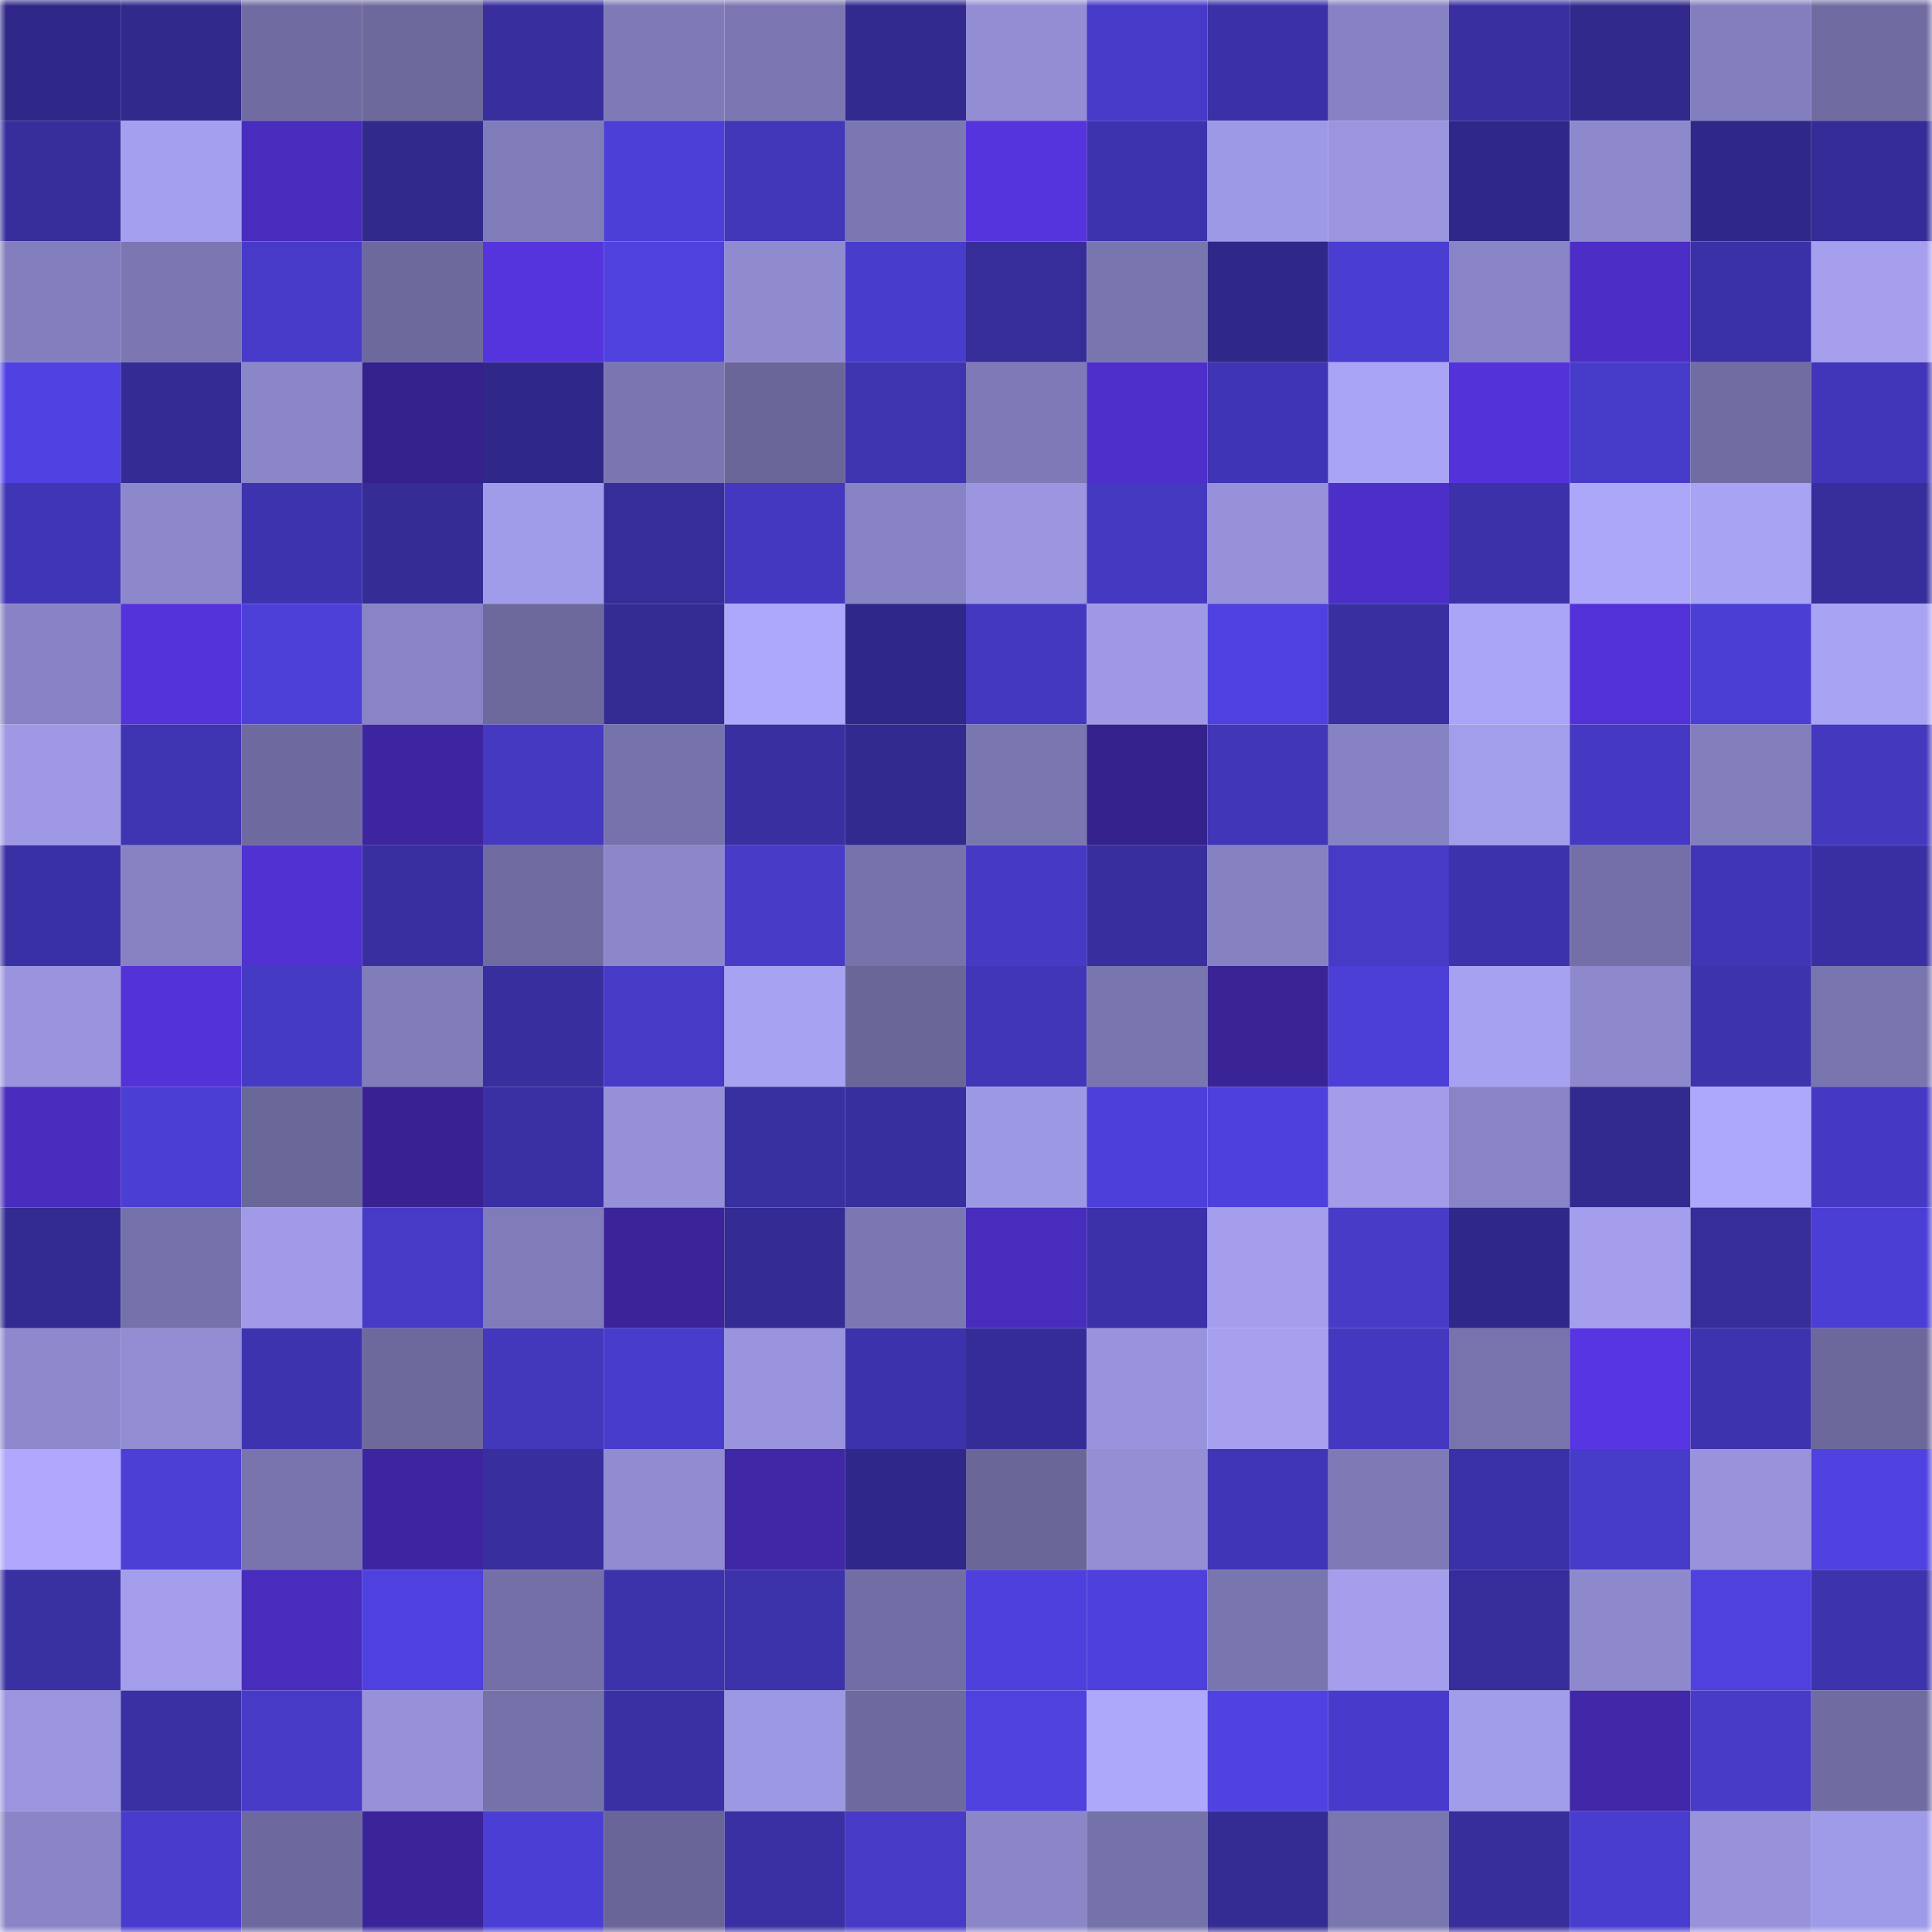 <svg viewBox="0 0 160 160" fill="none" role="img" xmlns="http://www.w3.org/2000/svg" width="240" height="240" name="farcaster%2Compong"><mask id="1042849889" mask-type="alpha" maskUnits="userSpaceOnUse" x="0" y="0" width="160" height="160"><rect width="160" height="160" fill="#FFFFFF"></rect></mask><g mask="url(#1042849889)"><rect x="0" y="0" width="10" height="10" fill="#302888"></rect><rect x="10" y="0" width="10" height="10" fill="#32298c"></rect><rect x="20" y="0" width="10" height="10" fill="#706ca2"></rect><rect x="30" y="0" width="10" height="10" fill="#6d699d"></rect><rect x="40" y="0" width="10" height="10" fill="#382e9d"></rect><rect x="50" y="0" width="10" height="10" fill="#7f7ab7"></rect><rect x="60" y="0" width="10" height="10" fill="#7c77b2"></rect><rect x="70" y="0" width="10" height="10" fill="#322a8e"></rect><rect x="80" y="0" width="10" height="10" fill="#938dd4"></rect><rect x="90" y="0" width="10" height="10" fill="#473ac8"></rect><rect x="100" y="0" width="10" height="10" fill="#3b30a6"></rect><rect x="110" y="0" width="10" height="10" fill="#8782c3"></rect><rect x="120" y="0" width="10" height="10" fill="#392fa0"></rect><rect x="130" y="0" width="10" height="10" fill="#31298b"></rect><rect x="140" y="0" width="10" height="10" fill="#837ebd"></rect><rect x="150" y="0" width="10" height="10" fill="#706ca2"></rect><rect x="0" y="10" width="10" height="10" fill="#372d9b"></rect><rect x="10" y="10" width="10" height="10" fill="#a59fef"></rect><rect x="20" y="10" width="10" height="10" fill="#482cbd"></rect><rect x="30" y="10" width="10" height="10" fill="#32298d"></rect><rect x="40" y="10" width="10" height="10" fill="#807cb9"></rect><rect x="50" y="10" width="10" height="10" fill="#4c3fd7"></rect><rect x="60" y="10" width="10" height="10" fill="#4236b9"></rect><rect x="70" y="10" width="10" height="10" fill="#7b77b2"></rect><rect x="80" y="10" width="10" height="10" fill="#5534dd"></rect><rect x="90" y="10" width="10" height="10" fill="#3e33ae"></rect><rect x="100" y="10" width="10" height="10" fill="#9e99e4"></rect><rect x="110" y="10" width="10" height="10" fill="#9b95e0"></rect><rect x="120" y="10" width="10" height="10" fill="#302888"></rect><rect x="130" y="10" width="10" height="10" fill="#8e89cd"></rect><rect x="140" y="10" width="10" height="10" fill="#302888"></rect><rect x="150" y="10" width="10" height="10" fill="#352c97"></rect><rect x="0" y="20" width="10" height="10" fill="#837ebd"></rect><rect x="10" y="20" width="10" height="10" fill="#7c77b2"></rect><rect x="20" y="20" width="10" height="10" fill="#473ac8"></rect><rect x="30" y="20" width="10" height="10" fill="#6d699d"></rect><rect x="40" y="20" width="10" height="10" fill="#5534de"></rect><rect x="50" y="20" width="10" height="10" fill="#4e41dd"></rect><rect x="60" y="20" width="10" height="10" fill="#908bcf"></rect><rect x="70" y="20" width="10" height="10" fill="#483ccd"></rect><rect x="80" y="20" width="10" height="10" fill="#362d99"></rect><rect x="90" y="20" width="10" height="10" fill="#7975af"></rect><rect x="100" y="20" width="10" height="10" fill="#302888"></rect><rect x="110" y="20" width="10" height="10" fill="#4a3dd1"></rect><rect x="120" y="20" width="10" height="10" fill="#8984c5"></rect><rect x="130" y="20" width="10" height="10" fill="#4c2ec6"></rect><rect x="140" y="20" width="10" height="10" fill="#3b31a7"></rect><rect x="150" y="20" width="10" height="10" fill="#a59fee"></rect><rect x="0" y="30" width="10" height="10" fill="#5042e2"></rect><rect x="10" y="30" width="10" height="10" fill="#352b95"></rect><rect x="20" y="30" width="10" height="10" fill="#8a86c8"></rect><rect x="30" y="30" width="10" height="10" fill="#35218b"></rect><rect x="40" y="30" width="10" height="10" fill="#302888"></rect><rect x="50" y="30" width="10" height="10" fill="#7b76b1"></rect><rect x="60" y="30" width="10" height="10" fill="#6a6699"></rect><rect x="70" y="30" width="10" height="10" fill="#3e34b0"></rect><rect x="80" y="30" width="10" height="10" fill="#7f7ab7"></rect><rect x="90" y="30" width="10" height="10" fill="#4d2fca"></rect><rect x="100" y="30" width="10" height="10" fill="#3f34b3"></rect><rect x="110" y="30" width="10" height="10" fill="#aaa4f6"></rect><rect x="120" y="30" width="10" height="10" fill="#5333d9"></rect><rect x="130" y="30" width="10" height="10" fill="#473bc9"></rect><rect x="140" y="30" width="10" height="10" fill="#716da3"></rect><rect x="150" y="30" width="10" height="10" fill="#4136b9"></rect><rect x="0" y="40" width="10" height="10" fill="#4035b5"></rect><rect x="10" y="40" width="10" height="10" fill="#8d88cc"></rect><rect x="20" y="40" width="10" height="10" fill="#3e33af"></rect><rect x="30" y="40" width="10" height="10" fill="#352c95"></rect><rect x="40" y="40" width="10" height="10" fill="#a19ce9"></rect><rect x="50" y="40" width="10" height="10" fill="#362d99"></rect><rect x="60" y="40" width="10" height="10" fill="#4338bf"></rect><rect x="70" y="40" width="10" height="10" fill="#8883c5"></rect><rect x="80" y="40" width="10" height="10" fill="#9c96e1"></rect><rect x="90" y="40" width="10" height="10" fill="#4539c2"></rect><rect x="100" y="40" width="10" height="10" fill="#9791d9"></rect><rect x="110" y="40" width="10" height="10" fill="#4c2fc8"></rect><rect x="120" y="40" width="10" height="10" fill="#3c31a8"></rect><rect x="130" y="40" width="10" height="10" fill="#ada7fa"></rect><rect x="140" y="40" width="10" height="10" fill="#a9a3f3"></rect><rect x="150" y="40" width="10" height="10" fill="#372e9c"></rect><rect x="0" y="50" width="10" height="10" fill="#8883c4"></rect><rect x="10" y="50" width="10" height="10" fill="#5433db"></rect><rect x="20" y="50" width="10" height="10" fill="#4d40d9"></rect><rect x="30" y="50" width="10" height="10" fill="#8984c6"></rect><rect x="40" y="50" width="10" height="10" fill="#6d699d"></rect><rect x="50" y="50" width="10" height="10" fill="#342b93"></rect><rect x="60" y="50" width="10" height="10" fill="#aea8fc"></rect><rect x="70" y="50" width="10" height="10" fill="#302888"></rect><rect x="80" y="50" width="10" height="10" fill="#4438c1"></rect><rect x="90" y="50" width="10" height="10" fill="#9f99e5"></rect><rect x="100" y="50" width="10" height="10" fill="#4f41df"></rect><rect x="110" y="50" width="10" height="10" fill="#392fa1"></rect><rect x="120" y="50" width="10" height="10" fill="#aba5f7"></rect><rect x="130" y="50" width="10" height="10" fill="#5232d7"></rect><rect x="140" y="50" width="10" height="10" fill="#4b3ed4"></rect><rect x="150" y="50" width="10" height="10" fill="#a9a3f4"></rect><rect x="0" y="60" width="10" height="10" fill="#9f99e5"></rect><rect x="10" y="60" width="10" height="10" fill="#3f34b1"></rect><rect x="20" y="60" width="10" height="10" fill="#6e6a9f"></rect><rect x="30" y="60" width="10" height="10" fill="#3d259f"></rect><rect x="40" y="60" width="10" height="10" fill="#4539c2"></rect><rect x="50" y="60" width="10" height="10" fill="#7672ab"></rect><rect x="60" y="60" width="10" height="10" fill="#392fa0"></rect><rect x="70" y="60" width="10" height="10" fill="#322a8e"></rect><rect x="80" y="60" width="10" height="10" fill="#7a76b0"></rect><rect x="90" y="60" width="10" height="10" fill="#35218b"></rect><rect x="100" y="60" width="10" height="10" fill="#4136b8"></rect><rect x="110" y="60" width="10" height="10" fill="#8782c3"></rect><rect x="120" y="60" width="10" height="10" fill="#a39eec"></rect><rect x="130" y="60" width="10" height="10" fill="#4539c3"></rect><rect x="140" y="60" width="10" height="10" fill="#837ebc"></rect><rect x="150" y="60" width="10" height="10" fill="#4338be"></rect><rect x="0" y="70" width="10" height="10" fill="#3a30a5"></rect><rect x="10" y="70" width="10" height="10" fill="#8782c2"></rect><rect x="20" y="70" width="10" height="10" fill="#5031d1"></rect><rect x="30" y="70" width="10" height="10" fill="#392fa1"></rect><rect x="40" y="70" width="10" height="10" fill="#6f6ba0"></rect><rect x="50" y="70" width="10" height="10" fill="#8c87ca"></rect><rect x="60" y="70" width="10" height="10" fill="#473bc8"></rect><rect x="70" y="70" width="10" height="10" fill="#7772ab"></rect><rect x="80" y="70" width="10" height="10" fill="#463ac5"></rect><rect x="90" y="70" width="10" height="10" fill="#382e9d"></rect><rect x="100" y="70" width="10" height="10" fill="#8682c2"></rect><rect x="110" y="70" width="10" height="10" fill="#463ac6"></rect><rect x="120" y="70" width="10" height="10" fill="#3c32ab"></rect><rect x="130" y="70" width="10" height="10" fill="#7470a7"></rect><rect x="140" y="70" width="10" height="10" fill="#4035b6"></rect><rect x="150" y="70" width="10" height="10" fill="#392fa2"></rect><rect x="0" y="80" width="10" height="10" fill="#9a94de"></rect><rect x="10" y="80" width="10" height="10" fill="#5333d8"></rect><rect x="20" y="80" width="10" height="10" fill="#453ac4"></rect><rect x="30" y="80" width="10" height="10" fill="#817cba"></rect><rect x="40" y="80" width="10" height="10" fill="#382e9e"></rect><rect x="50" y="80" width="10" height="10" fill="#463ac6"></rect><rect x="60" y="80" width="10" height="10" fill="#a8a2f3"></rect><rect x="70" y="80" width="10" height="10" fill="#6a6698"></rect><rect x="80" y="80" width="10" height="10" fill="#4136b7"></rect><rect x="90" y="80" width="10" height="10" fill="#7975af"></rect><rect x="100" y="80" width="10" height="10" fill="#392395"></rect><rect x="110" y="80" width="10" height="10" fill="#4c3fd7"></rect><rect x="120" y="80" width="10" height="10" fill="#a7a1f1"></rect><rect x="130" y="80" width="10" height="10" fill="#8e89cd"></rect><rect x="140" y="80" width="10" height="10" fill="#3d33ad"></rect><rect x="150" y="80" width="10" height="10" fill="#7975ae"></rect><rect x="0" y="90" width="10" height="10" fill="#482cbd"></rect><rect x="10" y="90" width="10" height="10" fill="#4b3ed3"></rect><rect x="20" y="90" width="10" height="10" fill="#6a6799"></rect><rect x="30" y="90" width="10" height="10" fill="#382291"></rect><rect x="40" y="90" width="10" height="10" fill="#3a30a4"></rect><rect x="50" y="90" width="10" height="10" fill="#9590d7"></rect><rect x="60" y="90" width="10" height="10" fill="#382fa0"></rect><rect x="70" y="90" width="10" height="10" fill="#382f9f"></rect><rect x="80" y="90" width="10" height="10" fill="#9d98e3"></rect><rect x="90" y="90" width="10" height="10" fill="#4d3fd9"></rect><rect x="100" y="90" width="10" height="10" fill="#4e40dc"></rect><rect x="110" y="90" width="10" height="10" fill="#a29ce9"></rect><rect x="120" y="90" width="10" height="10" fill="#8984c6"></rect><rect x="130" y="90" width="10" height="10" fill="#332a90"></rect><rect x="140" y="90" width="10" height="10" fill="#aea8fc"></rect><rect x="150" y="90" width="10" height="10" fill="#4539c4"></rect><rect x="0" y="100" width="10" height="10" fill="#332b91"></rect><rect x="10" y="100" width="10" height="10" fill="#7571a9"></rect><rect x="20" y="100" width="10" height="10" fill="#a09ae7"></rect><rect x="30" y="100" width="10" height="10" fill="#463ac6"></rect><rect x="40" y="100" width="10" height="10" fill="#807cb9"></rect><rect x="50" y="100" width="10" height="10" fill="#3b249a"></rect><rect x="60" y="100" width="10" height="10" fill="#342b94"></rect><rect x="70" y="100" width="10" height="10" fill="#7b77b2"></rect><rect x="80" y="100" width="10" height="10" fill="#482cbb"></rect><rect x="90" y="100" width="10" height="10" fill="#3c31a8"></rect><rect x="100" y="100" width="10" height="10" fill="#a49eec"></rect><rect x="110" y="100" width="10" height="10" fill="#473bc8"></rect><rect x="120" y="100" width="10" height="10" fill="#302888"></rect><rect x="130" y="100" width="10" height="10" fill="#a49eed"></rect><rect x="140" y="100" width="10" height="10" fill="#362d98"></rect><rect x="150" y="100" width="10" height="10" fill="#4b3ed5"></rect><rect x="0" y="110" width="10" height="10" fill="#8e89cd"></rect><rect x="10" y="110" width="10" height="10" fill="#928cd2"></rect><rect x="20" y="110" width="10" height="10" fill="#3e33af"></rect><rect x="30" y="110" width="10" height="10" fill="#6d699d"></rect><rect x="40" y="110" width="10" height="10" fill="#4337bc"></rect><rect x="50" y="110" width="10" height="10" fill="#483ccc"></rect><rect x="60" y="110" width="10" height="10" fill="#9a94de"></rect><rect x="70" y="110" width="10" height="10" fill="#3c32ab"></rect><rect x="80" y="110" width="10" height="10" fill="#362c98"></rect><rect x="90" y="110" width="10" height="10" fill="#9893dc"></rect><rect x="100" y="110" width="10" height="10" fill="#a6a0ef"></rect><rect x="110" y="110" width="10" height="10" fill="#4438c0"></rect><rect x="120" y="110" width="10" height="10" fill="#7773ac"></rect><rect x="130" y="110" width="10" height="10" fill="#5735e2"></rect><rect x="140" y="110" width="10" height="10" fill="#3e33ae"></rect><rect x="150" y="110" width="10" height="10" fill="#6c689b"></rect><rect x="0" y="120" width="10" height="10" fill="#afa8fc"></rect><rect x="10" y="120" width="10" height="10" fill="#4c3fd6"></rect><rect x="20" y="120" width="10" height="10" fill="#7974ae"></rect><rect x="30" y="120" width="10" height="10" fill="#3d259f"></rect><rect x="40" y="120" width="10" height="10" fill="#382e9d"></rect><rect x="50" y="120" width="10" height="10" fill="#918bd1"></rect><rect x="60" y="120" width="10" height="10" fill="#3f27a5"></rect><rect x="70" y="120" width="10" height="10" fill="#302888"></rect><rect x="80" y="120" width="10" height="10" fill="#6a6698"></rect><rect x="90" y="120" width="10" height="10" fill="#948fd5"></rect><rect x="100" y="120" width="10" height="10" fill="#4135b7"></rect><rect x="110" y="120" width="10" height="10" fill="#7e7ab6"></rect><rect x="120" y="120" width="10" height="10" fill="#3b31a7"></rect><rect x="130" y="120" width="10" height="10" fill="#473bc9"></rect><rect x="140" y="120" width="10" height="10" fill="#9893db"></rect><rect x="150" y="120" width="10" height="10" fill="#4f42e0"></rect><rect x="0" y="130" width="10" height="10" fill="#3930a2"></rect><rect x="10" y="130" width="10" height="10" fill="#a39deb"></rect><rect x="20" y="130" width="10" height="10" fill="#482cbc"></rect><rect x="30" y="130" width="10" height="10" fill="#4f41df"></rect><rect x="40" y="130" width="10" height="10" fill="#7470a7"></rect><rect x="50" y="130" width="10" height="10" fill="#3c32aa"></rect><rect x="60" y="130" width="10" height="10" fill="#3c32aa"></rect><rect x="70" y="130" width="10" height="10" fill="#726ea5"></rect><rect x="80" y="130" width="10" height="10" fill="#4e40dc"></rect><rect x="90" y="130" width="10" height="10" fill="#4e40dc"></rect><rect x="100" y="130" width="10" height="10" fill="#7975af"></rect><rect x="110" y="130" width="10" height="10" fill="#a49eec"></rect><rect x="120" y="130" width="10" height="10" fill="#372d9a"></rect><rect x="130" y="130" width="10" height="10" fill="#8e89cd"></rect><rect x="140" y="130" width="10" height="10" fill="#4e41dd"></rect><rect x="150" y="130" width="10" height="10" fill="#3d33ad"></rect><rect x="0" y="140" width="10" height="10" fill="#9a95de"></rect><rect x="10" y="140" width="10" height="10" fill="#3a30a3"></rect><rect x="20" y="140" width="10" height="10" fill="#463ac7"></rect><rect x="30" y="140" width="10" height="10" fill="#9791d9"></rect><rect x="40" y="140" width="10" height="10" fill="#7571a9"></rect><rect x="50" y="140" width="10" height="10" fill="#3a30a4"></rect><rect x="60" y="140" width="10" height="10" fill="#9d98e3"></rect><rect x="70" y="140" width="10" height="10" fill="#6e6a9f"></rect><rect x="80" y="140" width="10" height="10" fill="#4e41dd"></rect><rect x="90" y="140" width="10" height="10" fill="#aea8fb"></rect><rect x="100" y="140" width="10" height="10" fill="#4f42e0"></rect><rect x="110" y="140" width="10" height="10" fill="#483bcb"></rect><rect x="120" y="140" width="10" height="10" fill="#a29dea"></rect><rect x="130" y="140" width="10" height="10" fill="#4128a9"></rect><rect x="140" y="140" width="10" height="10" fill="#473bc8"></rect><rect x="150" y="140" width="10" height="10" fill="#706ca2"></rect><rect x="0" y="150" width="10" height="10" fill="#8a85c7"></rect><rect x="10" y="150" width="10" height="10" fill="#493ccd"></rect><rect x="20" y="150" width="10" height="10" fill="#6d699e"></rect><rect x="30" y="150" width="10" height="10" fill="#3b249a"></rect><rect x="40" y="150" width="10" height="10" fill="#4b3ed5"></rect><rect x="50" y="150" width="10" height="10" fill="#696598"></rect><rect x="60" y="150" width="10" height="10" fill="#3a30a4"></rect><rect x="70" y="150" width="10" height="10" fill="#463ac7"></rect><rect x="80" y="150" width="10" height="10" fill="#8b86c8"></rect><rect x="90" y="150" width="10" height="10" fill="#7571a9"></rect><rect x="100" y="150" width="10" height="10" fill="#342b93"></rect><rect x="110" y="150" width="10" height="10" fill="#7a76b0"></rect><rect x="120" y="150" width="10" height="10" fill="#372d9b"></rect><rect x="130" y="150" width="10" height="10" fill="#493dcf"></rect><rect x="140" y="150" width="10" height="10" fill="#9792da"></rect><rect x="150" y="150" width="10" height="10" fill="#a09be8"></rect></g></svg>